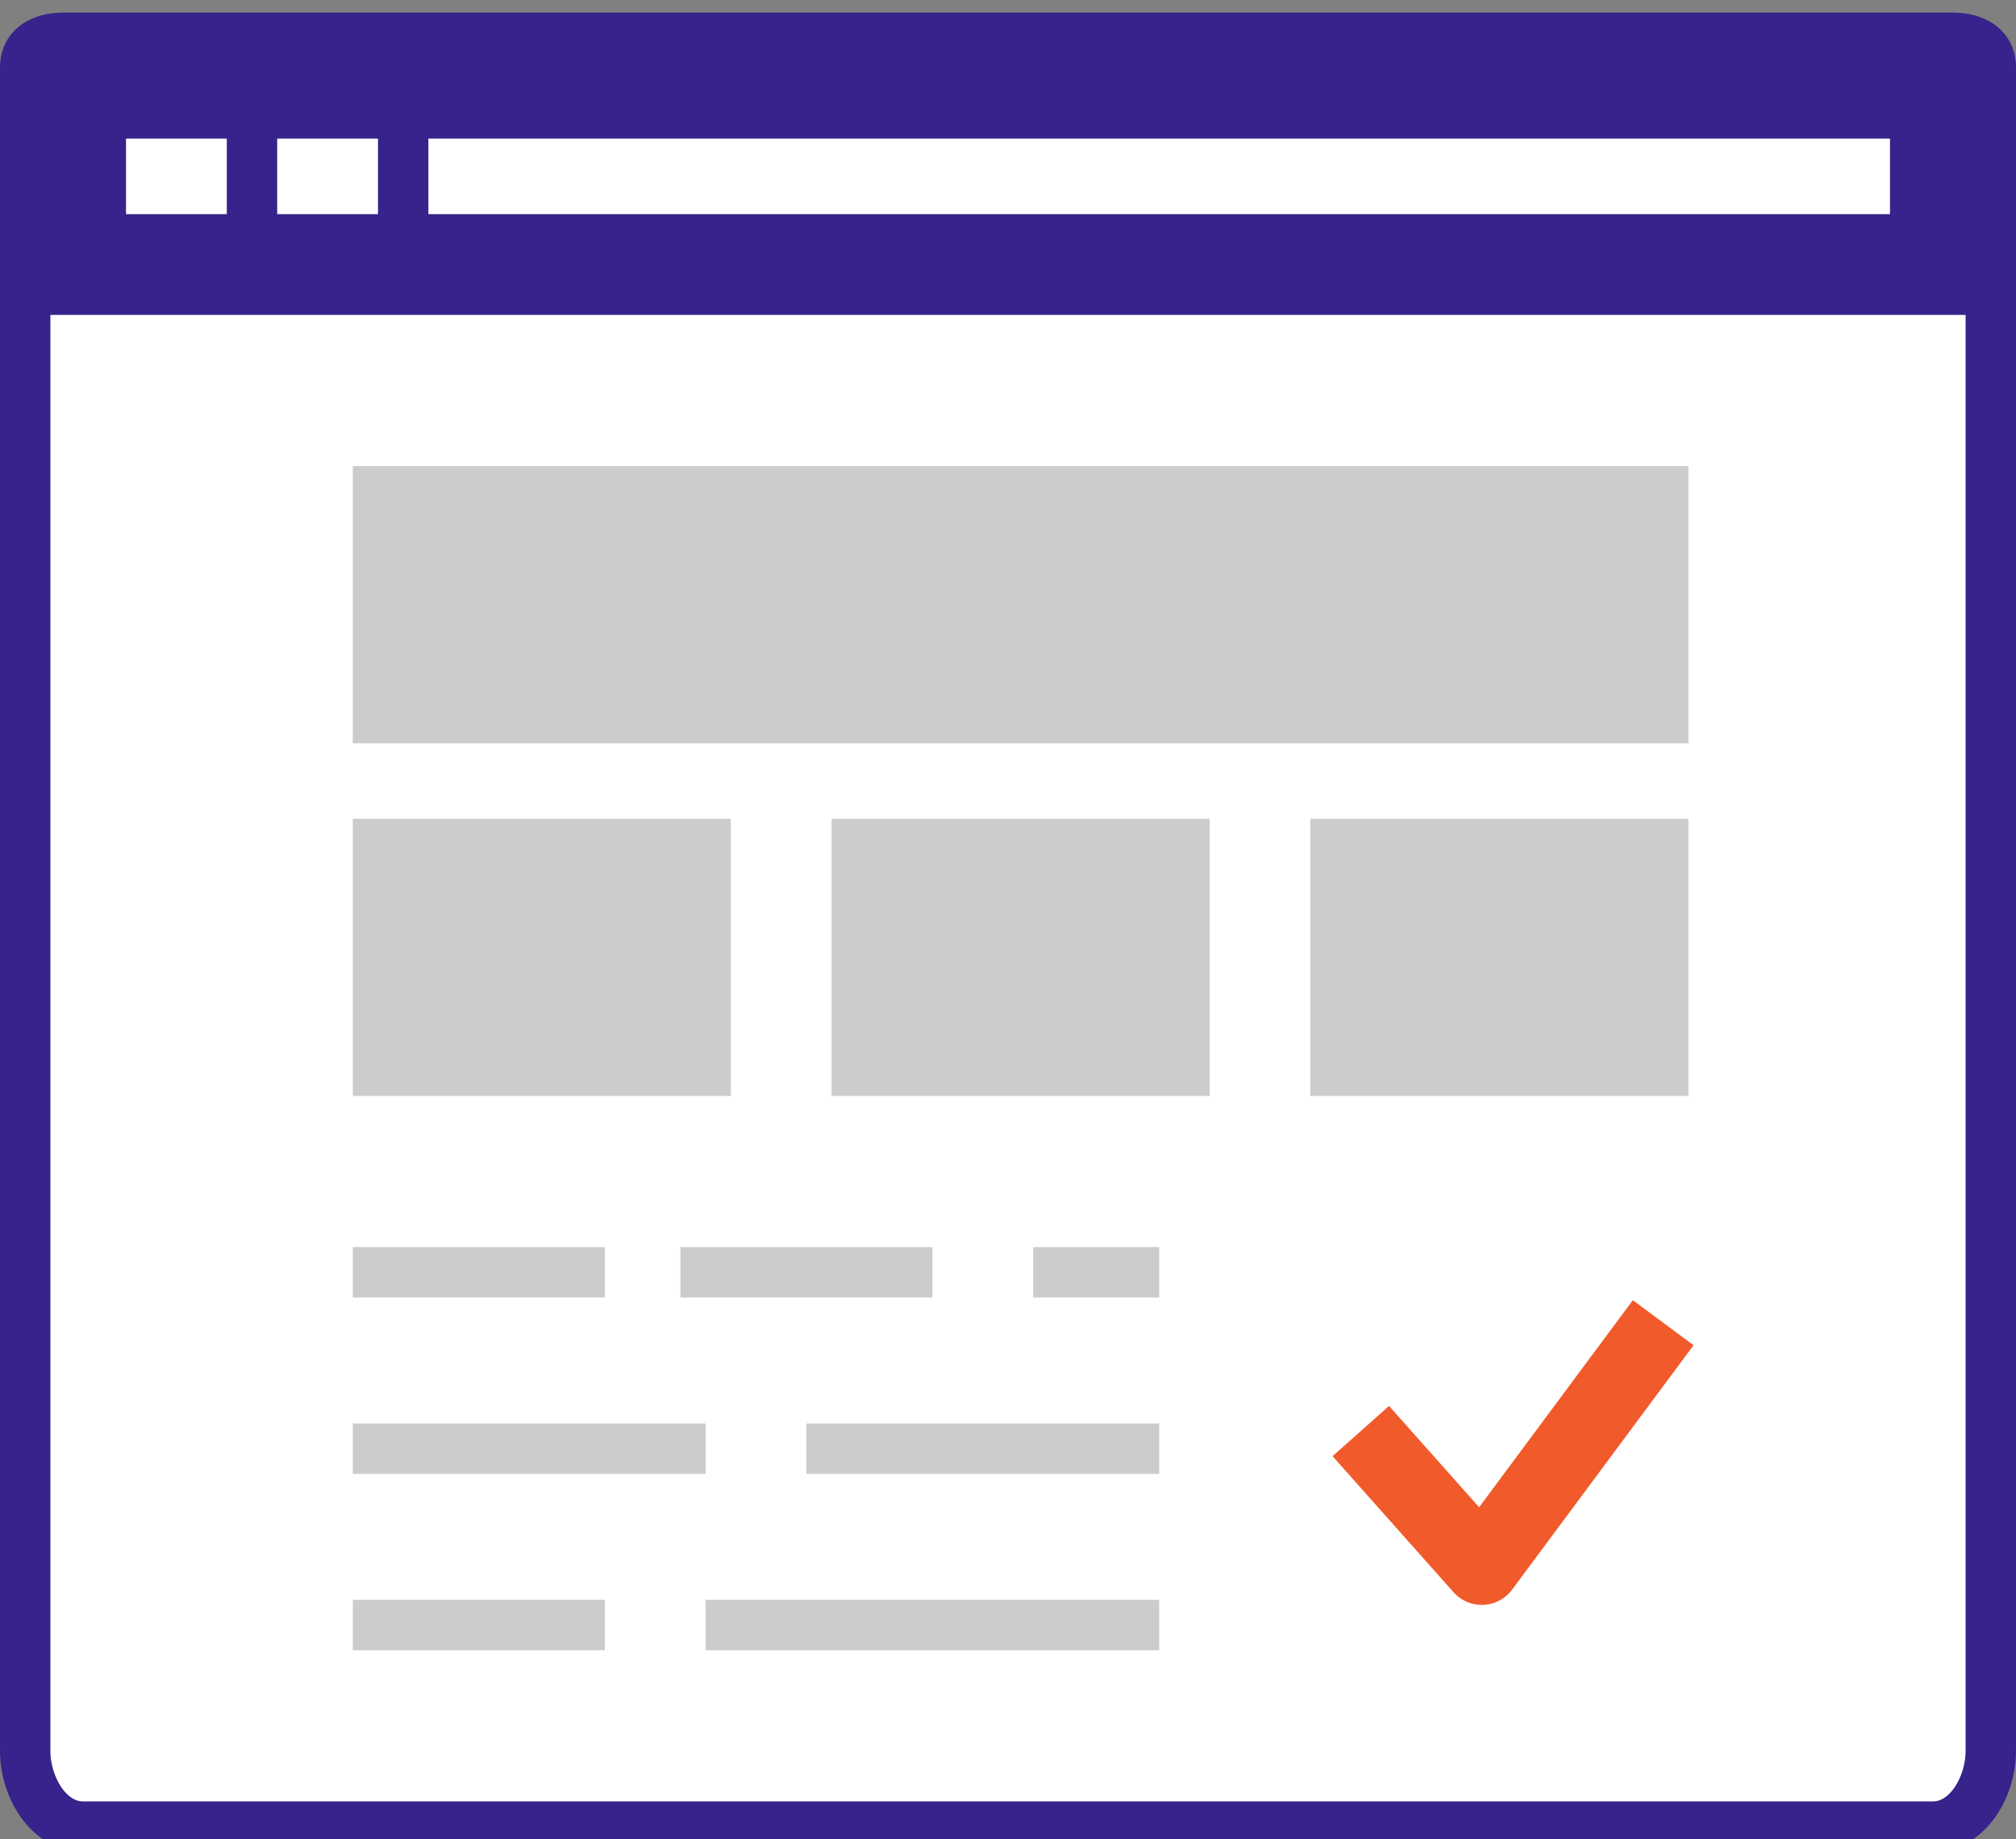 <svg width="80" height="73" viewBox="0 0 80 73" xmlns="http://www.w3.org/2000/svg"><rect x="0" y="0" width="80" height="73" fill="#808080" stroke="none"/><path fill="#FFF" stroke="#37238B" stroke-width="2" stroke-miterlimit="10" d="M79 4.5v65c0 1.4-.9 3-2.3 3h-73.4c-1.4 0-2.3-1.6-2.3-3v-65"/><path d="M14 18.5h53v11h-53zm0 14h15v11h-15zm19 0h15v11h-15zm19 0h15v11h-15z" fill="#CCC"/><path fill="#37238B" d="M77.5.5h-75c-1.4 0-2.5.8-2.5 2.2v9.8h80v-9.8c0-1.4-1.1-2.2-2.5-2.2zm-68.5 8h-4v-3h4v3zm6 0h-4v-3h4v3zm60 0h-58v-3h58v3z"/><path d="M14 50.5h10m3 0h10m4 0h5m-32 7h14m4 0h14m-32 7h10m4 0h18" stroke="#CCC" stroke-width="2" stroke-miterlimit="10" fill="none"/><path stroke="#F15A2B" stroke-width="3" stroke-linejoin="round" stroke-miterlimit="10" d="M54 56.8l4.8 5.4 7.2-9.7" fill="none"/></svg>